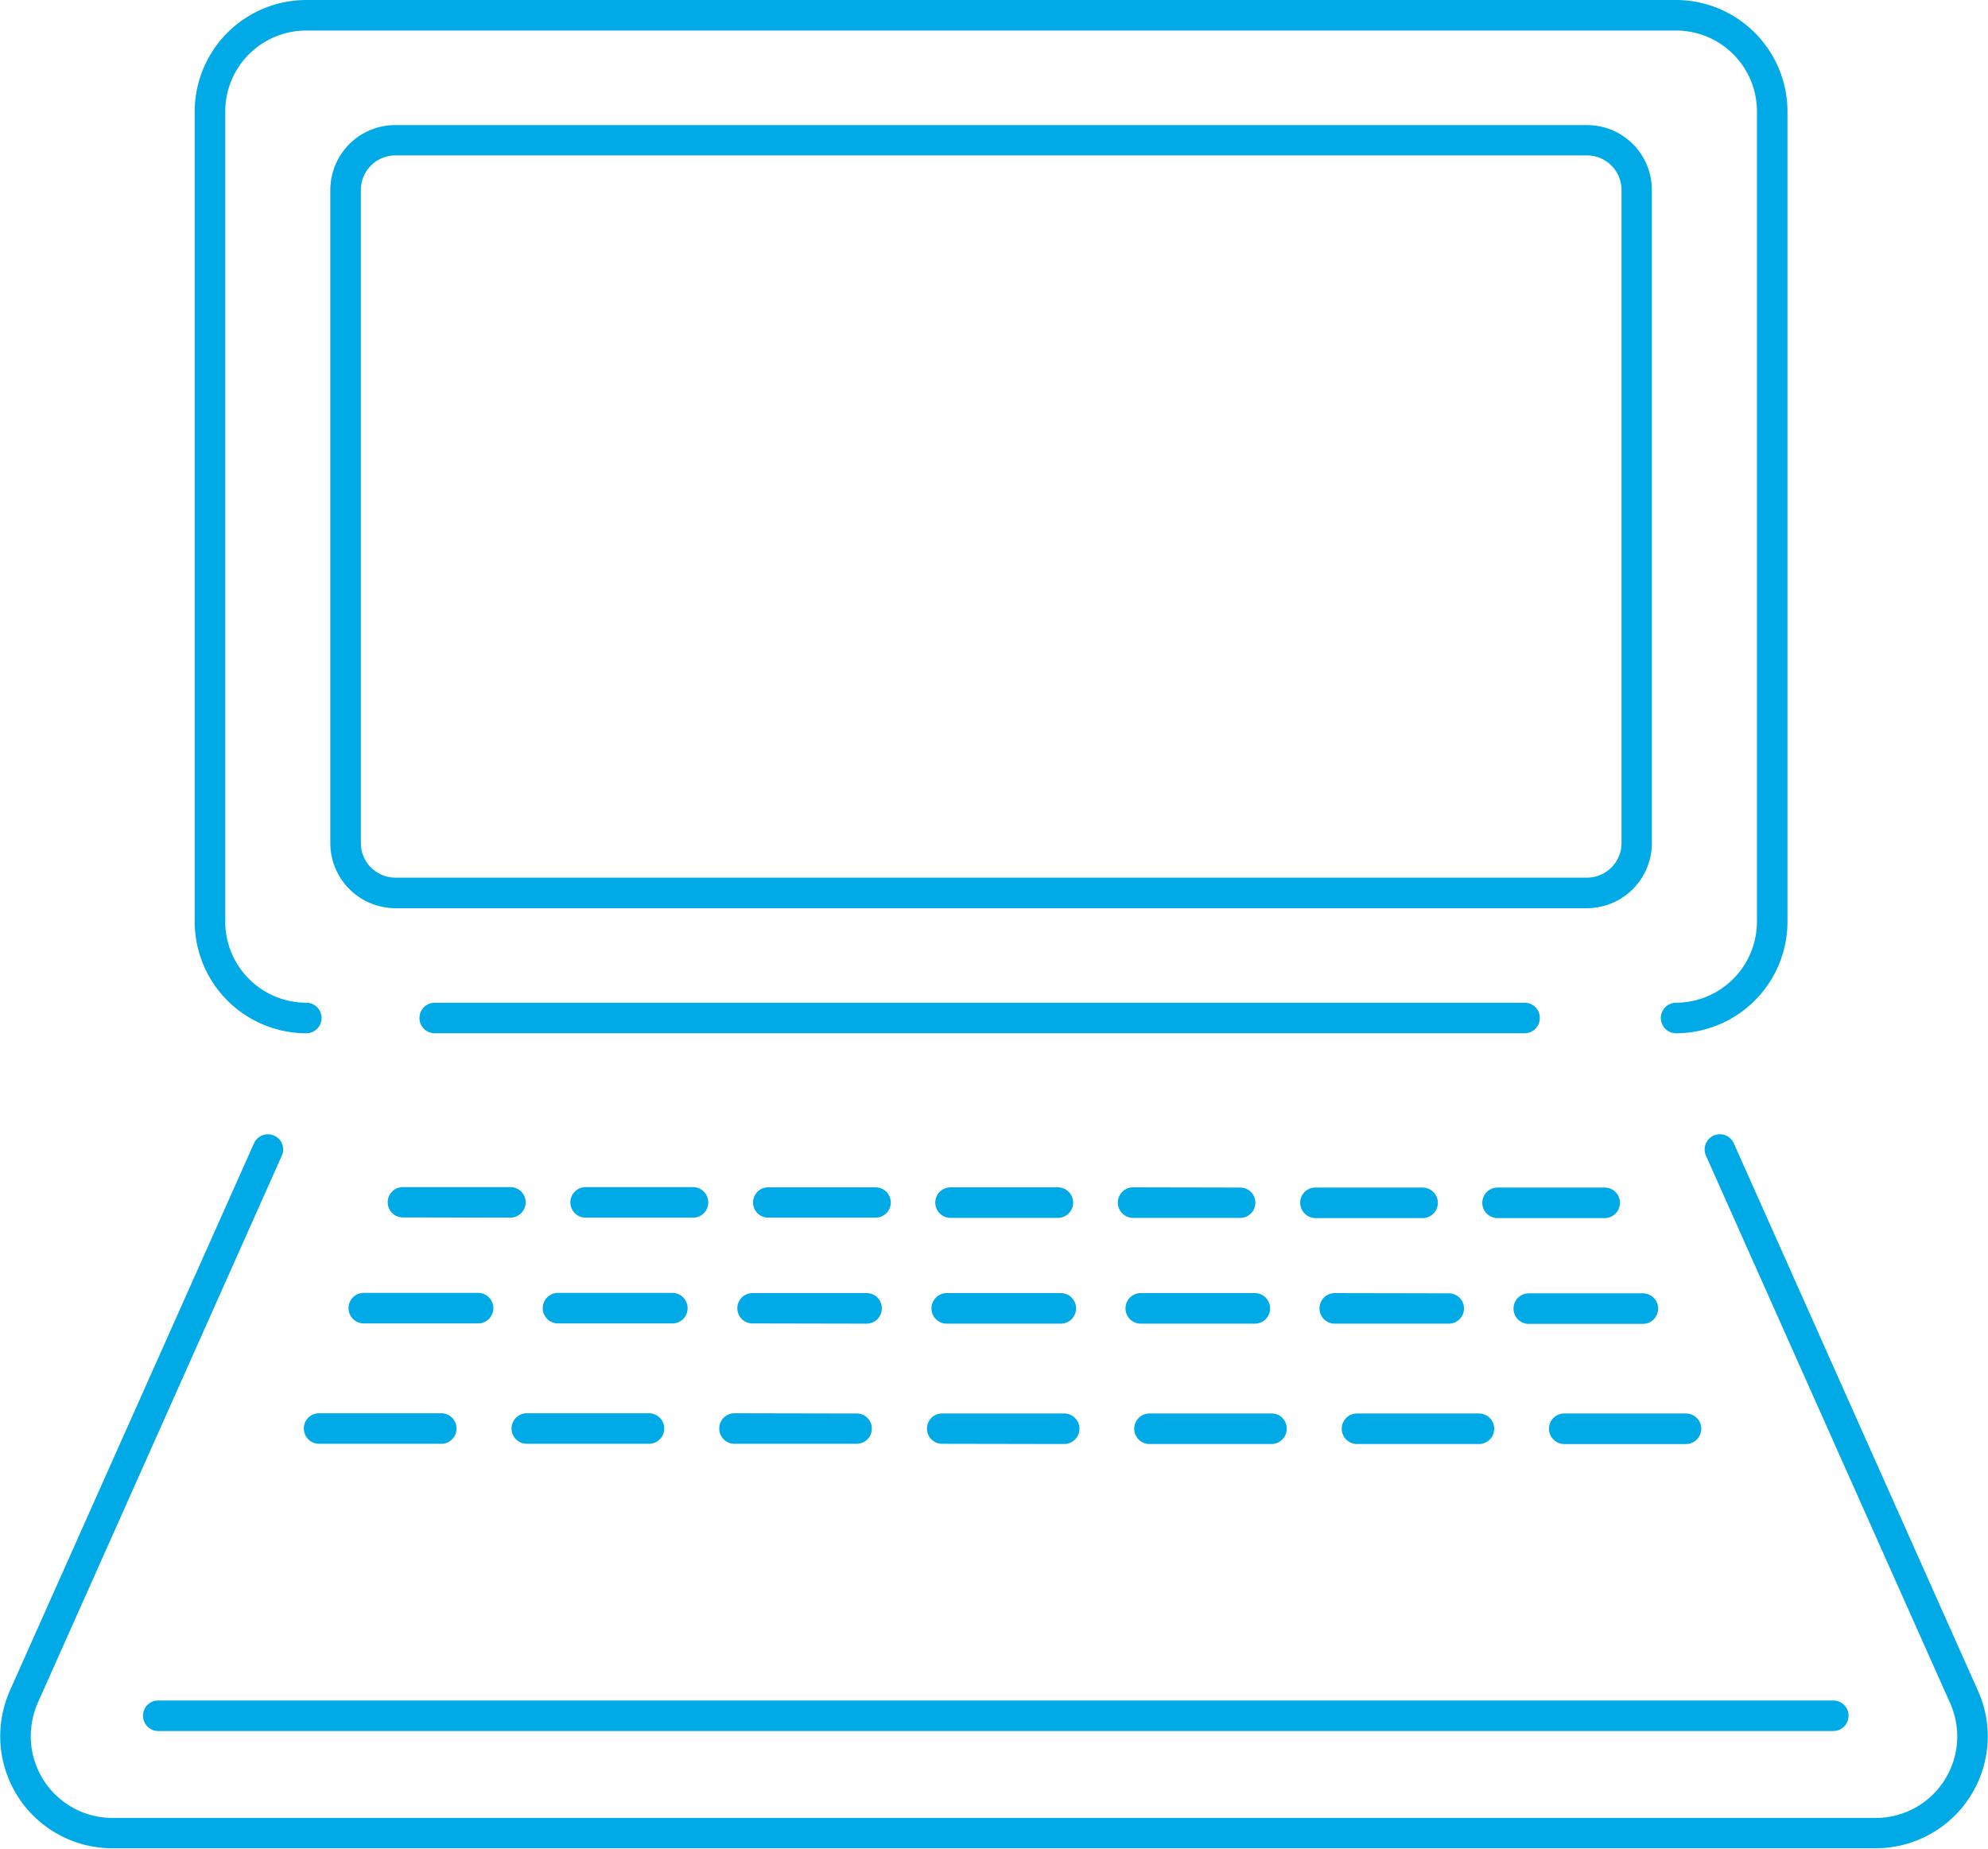 <svg xmlns="http://www.w3.org/2000/svg" width="88.53" height="82.32" viewBox="0 0 88.53 82.32">
  <defs>
    <style>
      .cls-1 {
        fill: #00aae7;
        fill-rule: evenodd;
      }
    </style>
  </defs>
  <path id="flow_icon02.svg" class="cls-1" d="M3988.01,5182.67a0.672,0.672,0,0,0-.67-0.68H3938.8a0.68,0.68,0,0,0,0,1.36h48.54A0.679,0.679,0,0,0,3988.01,5182.67Zm-54.93.68a0.68,0.68,0,0,0,0-1.36,3.615,3.615,0,0,1-3.61-3.61V5142.3a3.606,3.606,0,0,1,3.61-3.6h61a3.6,3.6,0,0,1,3.6,3.6v36.08a3.613,3.613,0,0,1-3.6,3.61,0.68,0.68,0,1,0,0,1.36,4.974,4.974,0,0,0,4.96-4.97V5142.3a4.972,4.972,0,0,0-4.96-4.96h-61a4.974,4.974,0,0,0-4.97,4.96v36.08A4.976,4.976,0,0,0,3933.08,5183.35Zm-7.27,30.39a0.679,0.679,0,0,0,.67.68h74.6a0.68,0.68,0,0,0,0-1.36h-74.6A0.672,0.672,0,0,0,3925.81,5213.74Zm81.71-1.12-10.87-24.37a0.678,0.678,0,0,0-1.24.55l10.87,24.37a3.63,3.63,0,0,1-3.31,5.12h-78.53a3.638,3.638,0,0,1-3.63-3.64,3.775,3.775,0,0,1,.31-1.48l10.87-24.37a0.666,0.666,0,0,0-.34-0.89,0.68,0.68,0,0,0-.9.34l-10.87,24.37a5.066,5.066,0,0,0-.43,2.03,4.991,4.991,0,0,0,4.99,4.99h78.53a4.991,4.991,0,0,0,4.99-4.99A4.912,4.912,0,0,0,4007.52,5212.62Zm-17.41-69.71h-53.07a2.891,2.891,0,0,0-2.89,2.89v29.08a2.9,2.9,0,0,0,2.89,2.9h53.07a2.894,2.894,0,0,0,2.89-2.9V5145.8A2.885,2.885,0,0,0,3990.11,5142.91Zm1.54,31.97a1.541,1.541,0,0,1-1.54,1.54h-53.07a1.539,1.539,0,0,1-1.53-1.54V5145.8a1.539,1.539,0,0,1,1.53-1.54h53.07a1.541,1.541,0,0,1,1.54,1.54v29.08Zm-48.8,16a0.681,0.681,0,0,0-.68-0.68h-4.79a0.675,0.675,0,1,0,0,1.35l4.79,0.01A0.687,0.687,0,0,0,3942.85,5190.88Zm8.13,0a0.681,0.681,0,0,0-.68-0.68h-4.78a0.68,0.68,0,1,0,0,1.36h4.78A0.674,0.674,0,0,0,3950.98,5190.88Zm8.13,0.01a0.681,0.681,0,0,0-.68-0.68h-4.78a0.675,0.675,0,1,0,0,1.35h4.78A0.679,0.679,0,0,0,3959.11,5190.89Zm2.66,0.68h4.78a0.68,0.68,0,0,0,0-1.36h-4.78A0.68,0.68,0,0,0,3961.77,5191.57Zm12.9,0a0.675,0.675,0,1,0,0-1.35l-4.77-.01a0.68,0.68,0,1,0,0,1.36h4.77Zm3.35,0.01h4.77a0.68,0.68,0,1,0,0-1.36h-4.77a0.674,0.674,0,0,0-.68.68A0.687,0.687,0,0,0,3978.02,5191.58Zm12.88,0a0.68,0.68,0,1,0,0-1.36h-4.77a0.68,0.68,0,1,0,0,1.36h4.77Zm-55.26,3.33a0.68,0.68,0,1,0,0,1.36h5.09a0.68,0.68,0,0,0,0-1.36h-5.09Zm14.42,0.68a0.681,0.681,0,0,0-.68-0.68h-5.09a0.68,0.68,0,1,0,0,1.36h5.09A0.674,0.674,0,0,0,3950.06,5195.59Zm8.65,0.01a0.672,0.672,0,0,0-.67-0.68h-5.09a0.675,0.675,0,1,0,0,1.35l5.09,0.01A0.679,0.679,0,0,0,3958.71,5195.6Zm2.89,0.68h5.08a0.68,0.68,0,0,0,0-1.36h-5.08A0.68,0.68,0,0,0,3961.6,5196.28Zm8.64,0h5.08a0.68,0.68,0,0,0,0-1.36h-5.08A0.68,0.68,0,0,0,3970.24,5196.28Zm8.64,0h5.08a0.675,0.675,0,1,0,0-1.35l-5.08-.01A0.68,0.68,0,1,0,3978.88,5196.28Zm8.64,0.01h5.08a0.68,0.68,0,0,0,0-1.36h-5.08A0.68,0.68,0,1,0,3987.52,5196.29Zm-54.55,4.66a0.681,0.681,0,0,0,.68.68h5.44a0.68,0.68,0,1,0,0-1.36h-5.44A0.674,0.674,0,0,0,3932.97,5200.95Zm9.93,0.68h5.44a0.68,0.68,0,1,0,0-1.36h-5.44A0.68,0.68,0,1,0,3942.9,5201.63Zm9.25-1.36a0.68,0.68,0,1,0,0,1.36h5.44a0.675,0.675,0,1,0,0-1.35Zm8.57,0.68a0.672,0.672,0,0,0,.67.68l5.44,0.01a0.68,0.68,0,1,0,0-1.36h-5.44A0.67,0.67,0,0,0,3960.72,5200.95Zm9.91,0.69h5.44a0.679,0.679,0,0,0,.67-0.68,0.666,0.666,0,0,0-.67-0.68h-5.44A0.68,0.68,0,0,0,3970.63,5201.64Zm9.24,0h5.43a0.68,0.68,0,0,0,0-1.36h-5.43A0.68,0.68,0,1,0,3979.87,5201.64Zm14.65-1.36h-5.42a0.68,0.68,0,1,0,0,1.36h5.42A0.68,0.68,0,0,0,3994.52,5200.28Z" transform="translate(-3919.44 -5137.34)"/>
</svg>
